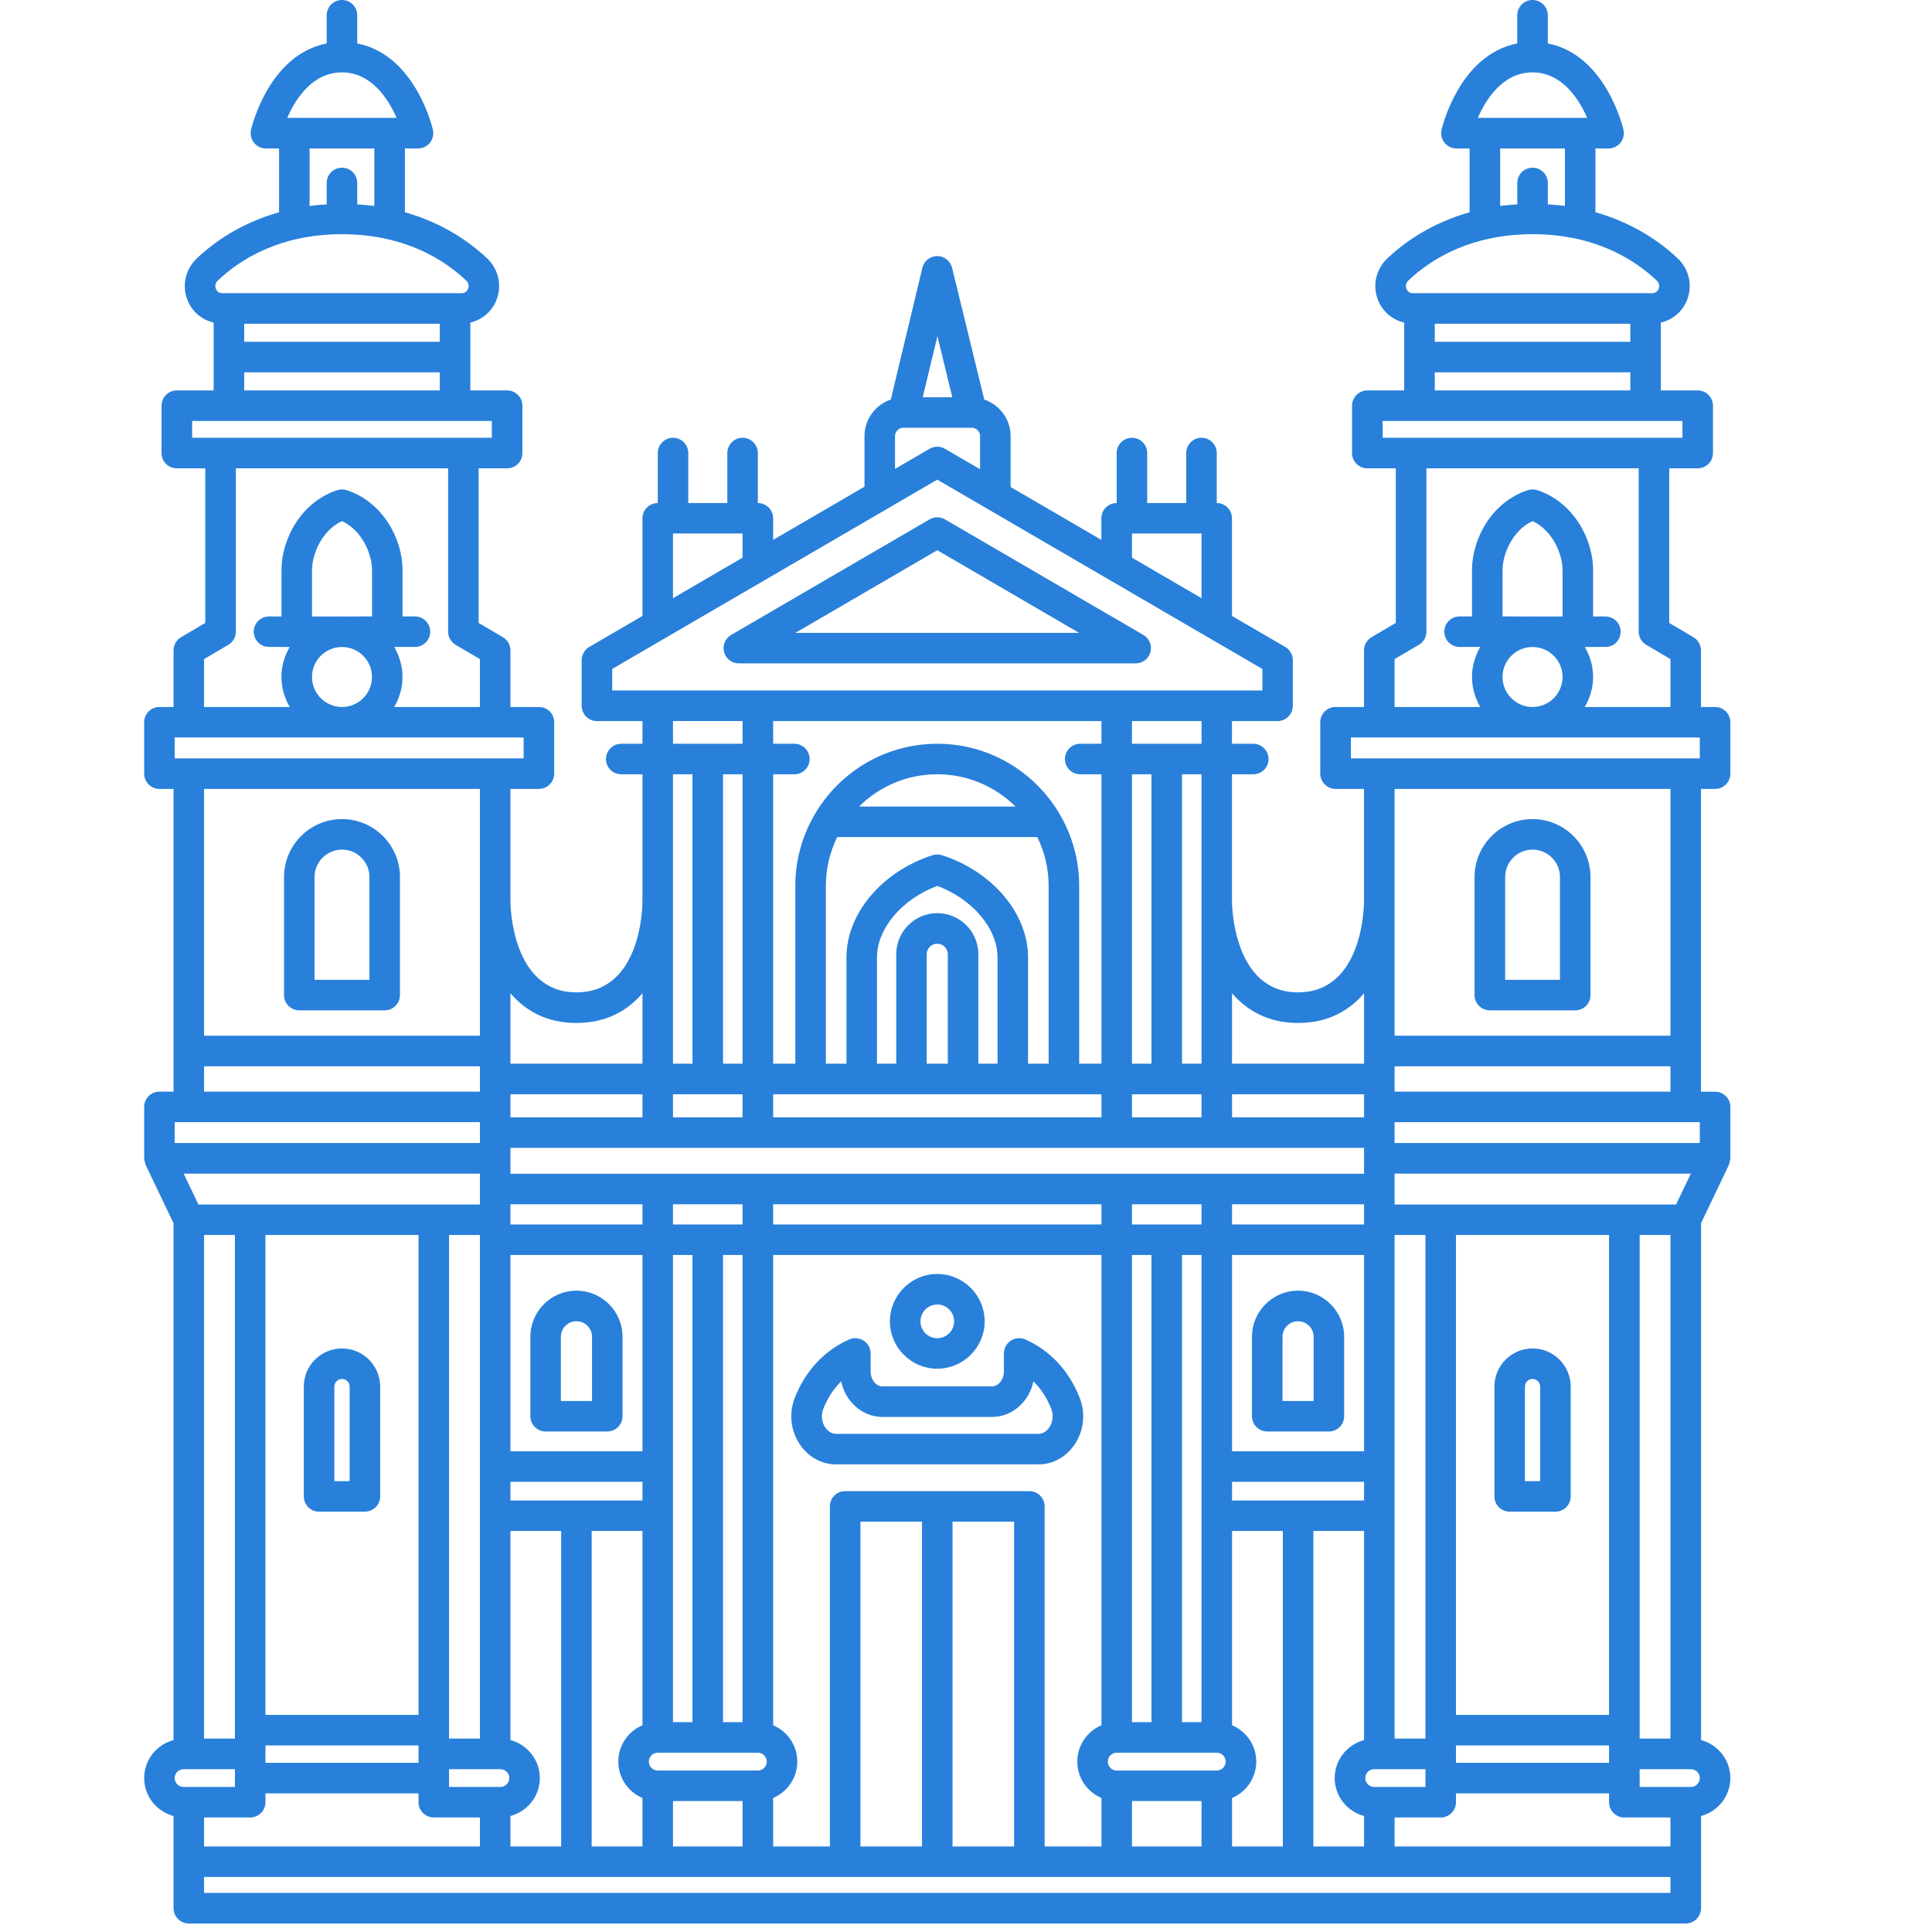 <svg version="1.2" preserveAspectRatio="xMidYMid meet" height="150" viewBox="0 0 112.5 112.5" zoomAndPan="magnify" width="150" xmlns:xlink="http://www.w3.org/1999/xlink" xmlns="http://www.w3.org/2000/svg"><defs><clipPath id="f9873a4892"><path d="M 8.348 0 L 100.938 0 L 100.938 112.004 L 8.348 112.004 Z M 8.348 0"></path></clipPath></defs><g id="6117b6b2d7"><path d="M 54.578 79.699 C 56.098 79.699 57.336 78.461 57.336 76.941 C 57.336 75.422 56.098 74.184 54.578 74.184 C 53.055 74.184 51.82 75.422 51.82 76.941 C 51.82 78.461 53.055 79.699 54.578 79.699 Z M 54.578 75.961 C 55.117 75.961 55.559 76.402 55.559 76.941 C 55.559 77.484 55.117 77.922 54.578 77.922 C 54.035 77.922 53.598 77.484 53.598 76.941 C 53.598 76.402 54.035 75.961 54.578 75.961 Z M 54.578 75.961" style="stroke:none;fill-rule:nonzero;fill:#2880da;fill-opacity:1;"></path><path d="M 62.863 81.379 C 62.242 79.809 61.148 78.641 59.707 77.996 C 59.43 77.875 59.113 77.902 58.859 78.066 C 58.609 78.23 58.457 78.508 58.457 78.809 L 58.457 79.855 C 58.457 80.328 58.141 80.73 57.766 80.73 L 51.387 80.73 C 51.012 80.73 50.695 80.328 50.695 79.855 L 50.695 78.809 C 50.695 78.508 50.543 78.23 50.293 78.066 C 50.039 77.902 49.723 77.879 49.445 77.996 C 48.004 78.641 46.91 79.809 46.285 81.379 C 45.926 82.289 46.035 83.312 46.582 84.117 C 47.078 84.848 47.844 85.27 48.684 85.27 L 60.469 85.27 C 61.309 85.27 62.074 84.848 62.57 84.117 C 63.117 83.312 63.227 82.289 62.863 81.379 Z M 61.102 83.121 C 61.008 83.258 60.801 83.492 60.469 83.492 L 48.684 83.492 C 48.355 83.492 48.148 83.258 48.055 83.121 C 47.887 82.875 47.77 82.461 47.941 82.035 C 48.191 81.406 48.543 80.867 48.98 80.434 C 49.227 81.621 50.211 82.508 51.387 82.508 L 57.766 82.508 C 58.941 82.508 59.93 81.621 60.176 80.434 C 60.613 80.867 60.965 81.406 61.215 82.035 C 61.383 82.461 61.266 82.875 61.102 83.121 Z M 61.102 83.121" style="stroke:none;fill-rule:nonzero;fill:#2880da;fill-opacity:1;"></path><path d="M 31.77 83.355 L 35.363 83.355 C 35.852 83.355 36.25 82.957 36.25 82.465 L 36.25 77.84 C 36.25 76.359 35.047 75.156 33.566 75.156 C 32.086 75.156 30.883 76.359 30.883 77.84 L 30.883 82.465 C 30.883 82.957 31.281 83.355 31.77 83.355 Z M 32.66 77.84 C 32.66 77.34 33.066 76.934 33.566 76.934 C 34.066 76.934 34.473 77.34 34.473 77.84 L 34.473 81.578 L 32.66 81.578 Z M 32.66 77.84" style="stroke:none;fill-rule:nonzero;fill:#2880da;fill-opacity:1;"></path><path d="M 17.43 58.832 L 22.402 58.832 C 22.891 58.832 23.289 58.434 23.289 57.945 L 23.289 51.07 C 23.289 49.211 21.777 47.695 19.914 47.695 C 18.055 47.695 16.539 49.211 16.539 51.07 L 16.539 57.945 C 16.539 58.434 16.938 58.832 17.43 58.832 Z M 18.316 51.07 C 18.316 50.191 19.035 49.473 19.914 49.473 C 20.797 49.473 21.512 50.191 21.512 51.07 L 21.512 57.055 L 18.316 57.055 Z M 18.316 51.07" style="stroke:none;fill-rule:nonzero;fill:#2880da;fill-opacity:1;"></path><path d="M 18.578 88.023 L 21.246 88.023 C 21.738 88.023 22.137 87.629 22.137 87.137 L 22.137 80.742 C 22.137 79.516 21.137 78.52 19.914 78.52 C 18.688 78.52 17.691 79.516 17.691 80.742 L 17.691 87.137 C 17.691 87.629 18.09 88.023 18.578 88.023 Z M 19.469 80.742 C 19.469 80.496 19.668 80.297 19.914 80.297 C 20.16 80.297 20.359 80.496 20.359 80.742 L 20.359 86.246 L 19.469 86.246 Z M 19.469 80.742" style="stroke:none;fill-rule:nonzero;fill:#2880da;fill-opacity:1;"></path><path d="M 75.586 75.156 C 74.105 75.156 72.902 76.359 72.902 77.84 L 72.902 82.465 C 72.902 82.957 73.301 83.355 73.793 83.355 L 77.383 83.355 C 77.871 83.355 78.27 82.957 78.27 82.465 L 78.27 77.84 C 78.27 76.359 77.066 75.156 75.586 75.156 Z M 76.492 81.578 L 74.68 81.578 L 74.68 77.84 C 74.68 77.34 75.086 76.934 75.586 76.934 C 76.086 76.934 76.492 77.34 76.492 77.84 Z M 76.492 81.578" style="stroke:none;fill-rule:nonzero;fill:#2880da;fill-opacity:1;"></path><path d="M 86.754 58.832 L 91.727 58.832 C 92.219 58.832 92.613 58.434 92.613 57.945 L 92.613 51.07 C 92.613 49.211 91.102 47.695 89.238 47.695 C 87.379 47.695 85.863 49.211 85.863 51.07 L 85.863 57.945 C 85.863 58.434 86.262 58.832 86.754 58.832 Z M 87.645 51.07 C 87.645 50.191 88.359 49.473 89.238 49.473 C 90.121 49.473 90.836 50.191 90.836 51.07 L 90.836 57.055 L 87.645 57.055 Z M 87.645 51.07" style="stroke:none;fill-rule:nonzero;fill:#2880da;fill-opacity:1;"></path><path d="M 87.906 88.023 L 90.574 88.023 C 91.062 88.023 91.461 87.629 91.461 87.137 L 91.461 80.742 C 91.461 79.516 90.465 78.52 89.238 78.52 C 88.016 78.52 87.02 79.516 87.02 80.742 L 87.02 87.137 C 87.02 87.629 87.414 88.023 87.906 88.023 Z M 88.797 80.742 C 88.797 80.496 88.996 80.297 89.238 80.297 C 89.484 80.297 89.684 80.496 89.684 80.742 L 89.684 86.246 L 88.797 86.246 Z M 88.797 80.742" style="stroke:none;fill-rule:nonzero;fill:#2880da;fill-opacity:1;"></path><g clip-path="url(#f9873a4892)" clip-rule="nonzero"><path d="M 99.047 45.938 L 99.871 45.938 C 100.359 45.938 100.758 45.539 100.758 45.051 L 100.758 42.055 C 100.758 41.562 100.359 41.168 99.871 41.168 L 99.047 41.168 L 99.047 37.871 C 99.047 37.559 98.883 37.266 98.609 37.105 L 97.199 36.273 L 97.199 27.27 L 98.855 27.27 C 99.348 27.27 99.746 26.875 99.746 26.383 L 99.746 23.621 C 99.746 23.133 99.348 22.734 98.855 22.734 L 96.711 22.734 L 96.711 18.785 C 97.395 18.625 97.965 18.148 98.234 17.477 C 98.57 16.629 98.359 15.676 97.691 15.047 C 96.664 14.07 95.086 12.98 92.902 12.359 L 92.902 8.645 L 93.668 8.645 C 93.938 8.645 94.195 8.52 94.363 8.309 C 94.531 8.098 94.594 7.816 94.535 7.555 C 94.488 7.363 93.477 3.18 90.129 2.531 L 90.129 0.891 C 90.129 0.398 89.73 0 89.238 0 C 88.746 0 88.348 0.398 88.348 0.891 L 88.348 2.531 C 85 3.18 83.988 7.363 83.941 7.555 C 83.883 7.816 83.945 8.094 84.113 8.309 C 84.281 8.52 84.539 8.645 84.809 8.645 L 85.574 8.645 L 85.574 12.359 C 83.391 12.98 81.812 14.07 80.785 15.047 C 80.117 15.676 79.906 16.629 80.242 17.477 C 80.512 18.148 81.082 18.625 81.766 18.785 L 81.766 22.734 L 79.621 22.734 C 79.129 22.734 78.73 23.133 78.73 23.621 L 78.73 26.383 C 78.73 26.875 79.129 27.27 79.621 27.27 L 81.277 27.27 L 81.277 36.273 L 79.863 37.105 C 79.594 37.266 79.426 37.559 79.426 37.871 L 79.426 41.168 L 77.77 41.168 C 77.277 41.168 76.879 41.562 76.879 42.055 L 76.879 45.051 C 76.879 45.539 77.277 45.938 77.77 45.938 L 79.426 45.938 L 79.426 52.496 C 79.426 52.715 79.383 57.785 75.582 57.785 C 71.805 57.785 71.742 52.711 71.738 52.496 L 71.738 45.086 L 72.977 45.086 C 73.469 45.086 73.867 44.691 73.867 44.199 C 73.867 43.707 73.469 43.309 72.977 43.309 L 71.738 43.309 L 71.738 41.988 L 74.391 41.988 C 74.883 41.988 75.281 41.59 75.281 41.098 L 75.281 38.441 C 75.281 38.125 75.113 37.832 74.84 37.672 L 71.738 35.867 L 71.738 30.18 C 71.738 29.688 71.344 29.293 70.852 29.293 L 70.852 26.383 C 70.852 25.891 70.453 25.492 69.961 25.492 C 69.473 25.492 69.074 25.891 69.074 26.383 L 69.074 29.293 L 66.801 29.293 L 66.801 26.383 C 66.801 25.891 66.402 25.492 65.91 25.492 C 65.422 25.492 65.023 25.891 65.023 26.383 L 65.023 29.293 C 64.531 29.293 64.133 29.688 64.133 30.18 L 64.133 31.438 L 58.848 28.359 L 58.848 25.395 C 58.848 24.406 58.203 23.57 57.312 23.266 L 55.438 15.59 C 55.34 15.191 54.984 14.91 54.574 14.91 C 54.164 14.914 53.805 15.191 53.711 15.594 L 51.871 23.266 C 50.98 23.57 50.34 24.406 50.34 25.395 L 50.34 28.34 L 45.02 31.438 L 45.02 30.18 C 45.02 29.688 44.621 29.293 44.129 29.293 L 44.129 26.383 C 44.129 25.891 43.73 25.492 43.238 25.492 C 42.75 25.492 42.352 25.891 42.352 26.383 L 42.352 29.293 L 40.078 29.293 L 40.078 26.383 C 40.078 25.891 39.68 25.492 39.188 25.492 C 38.699 25.492 38.301 25.891 38.301 26.383 L 38.301 29.293 C 37.809 29.293 37.41 29.688 37.41 30.18 L 37.41 35.867 L 34.312 37.672 C 34.039 37.832 33.871 38.125 33.871 38.441 L 33.871 41.098 C 33.871 41.59 34.27 41.988 34.758 41.988 L 37.41 41.988 L 37.41 43.309 L 36.172 43.309 C 35.684 43.309 35.285 43.707 35.285 44.199 C 35.285 44.691 35.684 45.086 36.172 45.086 L 37.41 45.086 L 37.41 52.496 C 37.41 52.715 37.367 57.785 33.566 57.785 C 29.785 57.785 29.723 52.711 29.723 52.496 L 29.723 45.938 L 31.379 45.938 C 31.871 45.938 32.27 45.539 32.27 45.051 L 32.27 42.055 C 32.27 41.562 31.871 41.168 31.379 41.168 L 29.723 41.168 L 29.723 37.871 C 29.723 37.559 29.555 37.266 29.285 37.105 L 27.871 36.273 L 27.871 27.27 L 29.531 27.27 C 30.02 27.27 30.418 26.875 30.418 26.383 L 30.418 23.621 C 30.418 23.133 30.02 22.734 29.531 22.734 L 27.387 22.734 L 27.387 18.785 C 28.066 18.625 28.641 18.148 28.906 17.477 C 29.242 16.629 29.031 15.676 28.367 15.047 C 27.336 14.07 25.762 12.98 23.578 12.359 L 23.578 8.645 L 24.34 8.645 C 24.613 8.645 24.867 8.52 25.035 8.309 C 25.207 8.098 25.27 7.816 25.207 7.555 C 25.164 7.363 24.152 3.18 20.801 2.531 L 20.801 0.891 C 20.801 0.398 20.406 0 19.914 0 C 19.422 0 19.023 0.398 19.023 0.891 L 19.023 2.531 C 15.672 3.18 14.664 7.363 14.617 7.555 C 14.559 7.816 14.621 8.094 14.789 8.309 C 14.957 8.52 15.215 8.645 15.484 8.645 L 16.25 8.645 L 16.25 12.359 C 14.062 12.98 12.488 14.07 11.461 15.047 C 10.793 15.676 10.582 16.629 10.918 17.477 C 11.188 18.148 11.758 18.625 12.441 18.785 L 12.441 22.734 L 10.297 22.734 C 9.805 22.734 9.406 23.133 9.406 23.621 L 9.406 26.383 C 9.406 26.875 9.805 27.27 10.297 27.27 L 11.953 27.27 L 11.953 36.273 L 10.543 37.105 C 10.27 37.266 10.105 37.559 10.105 37.871 L 10.105 41.168 L 9.285 41.168 C 8.793 41.168 8.395 41.562 8.395 42.055 L 8.395 45.051 C 8.395 45.539 8.793 45.938 9.285 45.938 L 10.105 45.938 L 10.105 63.566 L 9.285 63.566 C 8.793 63.566 8.395 63.965 8.395 64.457 L 8.395 67.449 C 8.395 67.457 8.398 67.461 8.398 67.469 C 8.398 67.527 8.422 67.586 8.434 67.648 C 8.445 67.703 8.453 67.762 8.477 67.812 C 8.477 67.82 8.477 67.828 8.48 67.832 L 10.105 71.227 L 10.105 101.324 C 9.125 101.586 8.395 102.473 8.395 103.535 C 8.395 104.598 9.125 105.484 10.105 105.746 L 10.105 111.113 C 10.105 111.605 10.504 112.004 10.992 112.004 L 98.16 112.004 C 98.652 112.004 99.051 111.605 99.051 111.113 L 99.051 105.746 C 100.031 105.484 100.758 104.598 100.758 103.535 C 100.758 102.473 100.031 101.586 99.051 101.324 L 99.051 71.227 L 100.672 67.832 C 100.676 67.828 100.676 67.82 100.676 67.812 C 100.699 67.762 100.707 67.703 100.719 67.648 C 100.734 67.59 100.754 67.531 100.754 67.469 C 100.754 67.461 100.758 67.457 100.758 67.449 L 100.758 64.457 C 100.758 63.965 100.359 63.57 99.871 63.57 L 99.047 63.57 Z M 83.547 18.852 L 94.934 18.852 L 94.934 19.902 L 83.547 19.902 Z M 89.242 4.215 C 90.953 4.215 91.938 5.762 92.422 6.863 L 86.055 6.863 C 86.535 5.762 87.516 4.215 89.242 4.215 Z M 87.355 8.645 L 91.125 8.645 L 91.125 11.992 C 90.805 11.953 90.473 11.922 90.129 11.902 L 90.129 10.652 C 90.129 10.16 89.73 9.766 89.242 9.766 C 88.75 9.766 88.352 10.16 88.352 10.652 L 88.352 11.902 C 88.008 11.922 87.676 11.949 87.355 11.992 Z M 82.008 16.336 C 82.977 15.418 84.504 14.375 86.711 13.898 C 86.746 13.887 86.781 13.891 86.812 13.875 C 87.547 13.727 88.355 13.637 89.238 13.637 C 92.859 13.637 95.168 15.102 96.469 16.336 C 96.668 16.523 96.613 16.738 96.582 16.82 C 96.543 16.914 96.445 17.074 96.199 17.074 L 82.281 17.074 C 82.035 17.074 81.938 16.914 81.898 16.816 C 81.867 16.738 81.809 16.523 82.008 16.336 Z M 83.547 21.68 L 94.934 21.68 L 94.934 22.734 L 83.547 22.734 Z M 80.512 24.512 L 97.969 24.512 L 97.969 25.492 L 80.512 25.492 Z M 81.207 38.379 L 82.621 37.547 C 82.891 37.387 83.059 37.098 83.059 36.781 L 83.059 27.27 L 95.422 27.27 L 95.422 36.781 C 95.422 37.098 95.586 37.387 95.859 37.547 L 97.27 38.379 L 97.27 41.168 L 92.281 41.168 C 92.582 40.648 92.766 40.059 92.766 39.418 C 92.766 38.781 92.582 38.191 92.285 37.676 C 93.496 37.672 93.543 37.668 93.574 37.668 C 94.051 37.621 94.398 37.207 94.367 36.727 C 94.34 36.25 93.957 35.902 93.453 35.895 C 93.398 35.895 93.148 35.895 92.766 35.898 L 92.766 33.195 C 92.766 31.414 91.648 29.246 89.52 28.543 C 89.336 28.484 89.141 28.484 88.961 28.543 C 86.828 29.246 85.715 31.414 85.715 33.195 L 85.715 35.895 C 85.465 35.895 85.223 35.895 84.992 35.895 C 84.5 35.895 84.102 36.289 84.102 36.781 C 84.102 37.273 84.5 37.672 84.988 37.672 C 85.414 37.672 85.812 37.672 86.195 37.672 C 85.898 38.191 85.715 38.781 85.715 39.418 C 85.715 40.059 85.898 40.648 86.195 41.168 L 81.207 41.168 Z M 87.492 39.418 C 87.492 38.469 88.254 37.699 89.195 37.676 C 89.227 37.676 89.254 37.676 89.285 37.676 C 90.227 37.699 90.988 38.469 90.988 39.418 C 90.988 40.383 90.203 41.168 89.238 41.168 C 88.277 41.168 87.492 40.383 87.492 39.418 Z M 90.988 35.898 C 90.461 35.898 89.879 35.898 89.273 35.898 C 89.262 35.898 89.25 35.895 89.238 35.895 C 89.227 35.895 89.219 35.898 89.207 35.898 C 88.645 35.898 88.066 35.895 87.492 35.895 L 87.492 33.195 C 87.492 32.309 88.039 30.902 89.238 30.344 C 90.441 30.902 90.988 32.309 90.988 33.195 Z M 78.66 42.945 L 98.98 42.945 L 98.98 44.16 L 78.66 44.16 Z M 97.27 45.938 L 97.27 60.309 L 81.207 60.309 L 81.207 45.938 Z M 98.98 65.344 L 98.98 66.559 L 81.207 66.559 L 81.207 65.344 Z M 98.461 103.02 C 98.746 103.02 98.98 103.25 98.98 103.535 C 98.98 103.82 98.746 104.055 98.461 104.055 L 95.477 104.055 L 95.477 103.02 Z M 97.27 107.52 L 81.207 107.52 L 81.207 105.832 L 83.895 105.832 C 84.383 105.832 84.781 105.434 84.781 104.945 L 84.781 104.426 L 93.695 104.426 L 93.695 104.945 C 93.695 105.434 94.094 105.832 94.586 105.832 L 97.27 105.832 Z M 76.477 107.52 L 76.477 89.148 L 79.43 89.148 L 79.43 101.324 C 78.449 101.586 77.719 102.473 77.719 103.535 C 77.719 104.598 78.449 105.484 79.43 105.746 L 79.43 107.52 Z M 71.742 107.52 L 71.742 104.695 C 72.57 104.348 73.152 103.527 73.152 102.578 C 73.152 101.629 72.57 100.809 71.742 100.461 L 71.742 89.148 L 74.699 89.148 L 74.699 107.52 Z M 65.914 107.52 L 65.914 104.875 L 69.965 104.875 L 69.965 107.52 Z M 60.828 107.52 L 60.828 87.715 C 60.828 87.227 60.43 86.828 59.941 86.828 L 49.211 86.828 C 48.723 86.828 48.324 87.227 48.324 87.715 L 48.324 107.52 L 45.02 107.52 L 45.02 104.695 C 45.844 104.348 46.426 103.527 46.426 102.578 C 46.426 101.629 45.844 100.809 45.02 100.461 L 45.02 73.078 L 64.137 73.078 L 64.137 100.461 C 63.312 100.809 62.73 101.629 62.73 102.578 C 62.73 103.527 63.312 104.348 64.137 104.695 L 64.137 107.52 Z M 55.465 107.52 L 55.465 88.605 L 59.051 88.605 L 59.051 107.52 Z M 50.102 107.52 L 50.102 88.605 L 53.688 88.605 L 53.688 107.52 Z M 39.188 107.52 L 39.188 104.875 L 43.238 104.875 L 43.238 107.52 Z M 34.453 107.52 L 34.453 89.148 L 37.41 89.148 L 37.41 100.461 C 36.582 100.809 36.004 101.629 36.004 102.578 C 36.004 103.527 36.582 104.348 37.41 104.695 L 37.41 107.52 Z M 29.723 107.52 L 29.723 105.746 C 30.703 105.484 31.434 104.598 31.434 103.535 C 31.434 102.473 30.703 101.586 29.723 101.324 L 29.723 89.148 L 32.676 89.148 L 32.676 107.52 Z M 11.883 107.52 L 11.883 105.832 L 14.566 105.832 C 15.059 105.832 15.457 105.434 15.457 104.945 L 15.457 104.426 L 24.371 104.426 L 24.371 104.945 C 24.371 105.434 24.77 105.832 25.262 105.832 L 27.945 105.832 L 27.945 107.52 Z M 10.691 104.055 C 10.406 104.055 10.172 103.82 10.172 103.535 C 10.172 103.25 10.406 103.02 10.691 103.02 L 13.68 103.02 L 13.68 104.055 Z M 10.172 65.344 L 27.945 65.344 L 27.945 66.559 L 10.172 66.559 Z M 43.238 45.086 L 43.238 61.938 L 42.102 61.938 L 42.102 45.086 Z M 46.254 43.309 L 45.02 43.309 L 45.02 41.988 L 64.137 41.988 L 64.137 43.309 L 62.898 43.309 C 62.41 43.309 62.012 43.707 62.012 44.199 C 62.012 44.691 62.41 45.086 62.898 45.086 L 64.137 45.086 L 64.137 61.938 L 62.84 61.938 L 62.84 51.574 C 62.84 50.098 62.445 48.711 61.766 47.512 C 61.762 47.5 61.754 47.492 61.75 47.484 C 60.324 44.992 57.645 43.309 54.578 43.309 C 51.504 43.309 48.82 45 47.398 47.496 C 47.395 47.5 47.391 47.504 47.391 47.508 C 46.707 48.711 46.312 50.098 46.312 51.574 L 46.312 61.938 L 45.02 61.938 L 45.02 45.086 L 46.254 45.086 C 46.746 45.086 47.145 44.691 47.145 44.199 C 47.145 43.707 46.746 43.309 46.254 43.309 Z M 93.695 71.914 L 93.695 99.859 L 84.781 99.859 L 84.781 71.914 Z M 71.742 87.371 L 71.742 86.285 L 79.43 86.285 L 79.43 87.371 Z M 29.723 87.371 L 29.723 86.285 L 37.41 86.285 L 37.41 87.371 Z M 24.371 71.914 L 24.371 99.859 L 15.457 99.859 L 15.457 71.914 Z M 27.945 71.914 L 27.945 101.238 L 26.148 101.238 L 26.148 71.914 Z M 79.43 66.84 L 79.43 68.348 L 29.723 68.348 L 29.723 66.84 Z M 48.09 51.574 C 48.09 50.559 48.332 49.598 48.75 48.742 L 60.402 48.742 C 60.82 49.598 61.062 50.559 61.062 51.574 L 61.062 61.938 L 59.863 61.938 L 59.863 55.754 C 59.863 53.199 57.801 50.75 54.848 49.797 C 54.672 49.742 54.48 49.742 54.305 49.797 C 51.352 50.75 49.289 53.199 49.289 55.754 L 49.289 61.938 L 48.09 61.938 Z M 50.02 46.965 C 51.191 45.805 52.801 45.086 54.574 45.086 C 56.352 45.086 57.961 45.805 59.133 46.965 Z M 56.969 61.938 L 56.969 55.566 C 56.969 54.246 55.895 53.172 54.578 53.172 C 53.258 53.172 52.188 54.246 52.188 55.566 L 52.188 61.938 L 51.066 61.938 L 51.066 55.754 C 51.066 54.066 52.527 52.348 54.578 51.586 C 56.625 52.348 58.086 54.066 58.086 55.754 L 58.086 61.938 Z M 53.961 61.938 L 53.961 55.566 C 53.961 55.227 54.238 54.953 54.574 54.953 C 54.914 54.953 55.191 55.227 55.191 55.566 L 55.191 61.938 Z M 64.137 63.719 L 64.137 65.062 L 45.02 65.062 L 45.02 63.719 Z M 68.828 100.281 L 68.828 73.078 L 69.965 73.078 L 69.965 100.281 Z M 71.742 73.078 L 79.43 73.078 L 79.43 84.508 L 71.742 84.508 Z M 79.43 70.125 L 79.43 71.301 L 71.742 71.301 L 71.742 70.125 Z M 39.188 100.281 L 39.188 73.078 L 40.324 73.078 L 40.324 100.281 Z M 37.41 84.508 L 29.723 84.508 L 29.723 73.078 L 37.41 73.078 Z M 29.723 71.301 L 29.723 70.125 L 37.41 70.125 L 37.41 71.301 Z M 15.457 101.637 L 24.371 101.637 L 24.371 102.648 L 15.457 102.648 Z M 26.148 103.02 L 29.137 103.02 C 29.422 103.02 29.656 103.25 29.656 103.535 C 29.656 103.82 29.422 104.055 29.137 104.055 L 26.148 104.055 Z M 38.301 103.098 C 38.016 103.098 37.781 102.863 37.781 102.578 C 37.781 102.293 38.016 102.059 38.301 102.059 L 44.129 102.059 C 44.414 102.059 44.648 102.293 44.648 102.578 C 44.648 102.863 44.414 103.098 44.129 103.098 Z M 43.238 100.281 L 42.102 100.281 L 42.102 73.078 L 43.238 73.078 Z M 39.188 71.301 L 39.188 70.125 L 43.238 70.125 L 43.238 71.301 Z M 45.02 70.125 L 64.137 70.125 L 64.137 71.301 L 45.02 71.301 Z M 65.914 70.125 L 69.965 70.125 L 69.965 71.301 L 65.914 71.301 Z M 67.051 73.078 L 67.051 100.281 L 65.914 100.281 L 65.914 73.078 Z M 65.023 103.098 C 64.738 103.098 64.508 102.863 64.508 102.578 C 64.508 102.293 64.738 102.059 65.023 102.059 L 70.855 102.059 C 71.141 102.059 71.371 102.293 71.371 102.578 C 71.371 102.863 71.141 103.098 70.855 103.098 Z M 80.016 104.055 C 79.73 104.055 79.5 103.82 79.5 103.535 C 79.5 103.25 79.73 103.02 80.016 103.02 L 83.004 103.02 L 83.004 104.055 Z M 84.781 101.637 L 93.695 101.637 L 93.695 102.648 L 84.781 102.648 Z M 83.004 101.238 L 81.207 101.238 L 81.207 71.914 L 83.004 71.914 Z M 79.43 65.062 L 71.742 65.062 L 71.742 63.719 L 79.43 63.719 Z M 69.965 65.062 L 65.914 65.062 L 65.914 63.719 L 69.965 63.719 Z M 65.914 61.938 L 65.914 45.086 L 67.051 45.086 L 67.051 61.938 Z M 43.238 63.719 L 43.238 65.062 L 39.188 65.062 L 39.188 63.719 Z M 37.41 65.062 L 29.723 65.062 L 29.723 63.719 L 37.41 63.719 Z M 27.945 68.34 L 27.945 70.137 L 11.555 70.137 L 10.695 68.34 Z M 11.883 71.914 L 13.68 71.914 L 13.68 101.238 L 11.883 101.238 Z M 95.477 101.238 L 95.477 71.914 L 97.27 71.914 L 97.27 101.238 Z M 97.598 70.137 L 81.207 70.137 L 81.207 68.34 L 98.457 68.34 Z M 75.586 59.566 C 77.332 59.566 78.566 58.848 79.43 57.836 L 79.43 61.938 L 71.742 61.938 L 71.742 57.836 C 72.609 58.848 73.844 59.566 75.586 59.566 Z M 69.965 61.938 L 68.828 61.938 L 68.828 45.086 L 69.965 45.086 Z M 69.965 43.309 L 65.914 43.309 L 65.914 41.988 L 69.965 41.988 Z M 65.914 31.066 L 69.965 31.066 L 69.965 34.832 L 65.914 32.473 Z M 54.586 19.574 L 55.453 23.133 L 53.73 23.133 Z M 52.117 25.395 C 52.117 25.129 52.336 24.91 52.602 24.91 L 56.586 24.91 C 56.855 24.91 57.07 25.129 57.07 25.395 L 57.07 27.324 L 55.023 26.133 C 54.746 25.969 54.406 25.969 54.129 26.133 L 52.117 27.305 Z M 39.188 31.066 L 43.238 31.066 L 43.238 32.473 L 39.188 34.832 Z M 35.648 38.953 L 54.578 27.93 L 73.508 38.953 L 73.508 40.207 L 35.648 40.207 Z M 39.188 41.984 L 43.238 41.984 L 43.238 43.309 L 39.188 43.309 Z M 40.324 45.086 L 40.324 61.938 L 39.188 61.938 L 39.188 45.086 Z M 33.566 59.566 C 35.312 59.566 36.547 58.848 37.41 57.836 L 37.41 61.938 L 29.723 61.938 L 29.723 57.836 C 30.586 58.848 31.82 59.566 33.566 59.566 Z M 30.492 44.16 L 10.172 44.16 L 10.172 42.945 L 30.492 42.945 Z M 18.168 39.418 C 18.168 38.469 18.926 37.699 19.871 37.676 C 19.898 37.676 19.93 37.676 19.957 37.676 C 20.902 37.699 21.66 38.469 21.66 39.418 C 21.66 40.383 20.879 41.168 19.914 41.168 C 18.949 41.168 18.168 40.383 18.168 39.418 Z M 21.66 35.895 C 21.09 35.898 20.512 35.898 19.953 35.898 C 19.941 35.898 19.93 35.891 19.914 35.891 C 19.898 35.891 19.887 35.898 19.875 35.898 C 19.27 35.898 18.691 35.898 18.168 35.898 L 18.168 33.195 C 18.168 32.309 18.711 30.902 19.914 30.344 C 21.117 30.902 21.664 32.309 21.664 33.195 L 21.664 35.895 Z M 14.219 18.852 L 25.609 18.852 L 25.609 19.902 L 14.219 19.902 Z M 19.914 4.215 C 21.629 4.215 22.609 5.762 23.094 6.863 L 16.727 6.863 C 17.207 5.762 18.188 4.215 19.914 4.215 Z M 18.027 8.645 L 21.797 8.645 L 21.797 11.992 C 21.477 11.953 21.145 11.922 20.801 11.902 L 20.801 10.652 C 20.801 10.16 20.402 9.766 19.914 9.766 C 19.422 9.766 19.023 10.16 19.023 10.652 L 19.023 11.902 C 18.68 11.922 18.348 11.949 18.027 11.992 Z M 12.684 16.336 C 13.984 15.102 16.293 13.637 19.914 13.637 C 20.801 13.637 21.605 13.727 22.34 13.875 C 22.371 13.891 22.406 13.887 22.441 13.898 C 24.648 14.375 26.176 15.418 27.145 16.336 C 27.344 16.523 27.289 16.738 27.254 16.816 C 27.219 16.914 27.117 17.074 26.871 17.074 L 12.953 17.074 C 12.707 17.074 12.609 16.914 12.57 16.82 C 12.539 16.738 12.484 16.523 12.684 16.336 Z M 14.219 21.68 L 25.609 21.68 L 25.609 22.734 L 14.219 22.734 Z M 11.188 24.512 L 28.641 24.512 L 28.641 25.492 L 11.188 25.492 Z M 11.883 38.379 L 13.297 37.547 C 13.566 37.387 13.734 37.098 13.734 36.781 L 13.734 27.27 L 26.094 27.27 L 26.094 36.781 C 26.094 37.098 26.262 37.387 26.531 37.547 L 27.945 38.379 L 27.945 41.168 L 22.957 41.168 C 23.254 40.648 23.438 40.059 23.438 39.418 C 23.438 38.781 23.254 38.188 22.957 37.672 C 23.34 37.672 23.738 37.672 24.164 37.672 C 24.652 37.672 25.051 37.273 25.051 36.781 C 25.051 36.289 24.652 35.895 24.164 35.895 C 24.164 35.895 24.16 35.895 24.16 35.895 C 23.93 35.895 23.688 35.895 23.441 35.895 L 23.441 33.195 C 23.441 31.414 22.324 29.246 20.191 28.543 C 20.012 28.484 19.816 28.484 19.637 28.543 C 17.504 29.246 16.391 31.414 16.391 33.195 L 16.391 35.898 C 16.016 35.895 15.77 35.895 15.707 35.895 C 15.234 35.883 14.824 36.223 14.781 36.695 C 14.734 37.188 15.09 37.621 15.578 37.668 C 15.609 37.668 15.656 37.672 16.867 37.676 C 16.57 38.191 16.387 38.781 16.387 39.418 C 16.387 40.059 16.57 40.648 16.871 41.168 L 11.883 41.168 Z M 27.945 45.938 L 27.945 60.309 L 11.883 60.309 L 11.883 45.938 Z M 11.883 62.09 L 27.945 62.09 L 27.945 63.566 L 11.883 63.566 Z M 97.27 110.223 L 11.883 110.223 L 11.883 109.297 L 97.27 109.297 Z M 81.207 63.566 L 81.207 62.09 L 97.27 62.09 L 97.27 63.566 Z M 81.207 63.566" style="stroke:none;fill-rule:nonzero;fill:#2880da;fill-opacity:1;"></path></g><path d="M 43.023 38.629 L 66.129 38.629 C 66.531 38.629 66.883 38.359 66.988 37.973 C 67.094 37.582 66.926 37.176 66.578 36.973 L 55.023 30.242 C 54.746 30.082 54.406 30.082 54.129 30.242 L 42.574 36.973 C 42.227 37.176 42.059 37.582 42.164 37.973 C 42.27 38.359 42.621 38.629 43.023 38.629 Z M 54.578 32.039 L 62.836 36.852 L 46.316 36.852 Z M 54.578 32.039" style="stroke:none;fill-rule:nonzero;fill:#2880da;fill-opacity:1;"></path></g></svg>